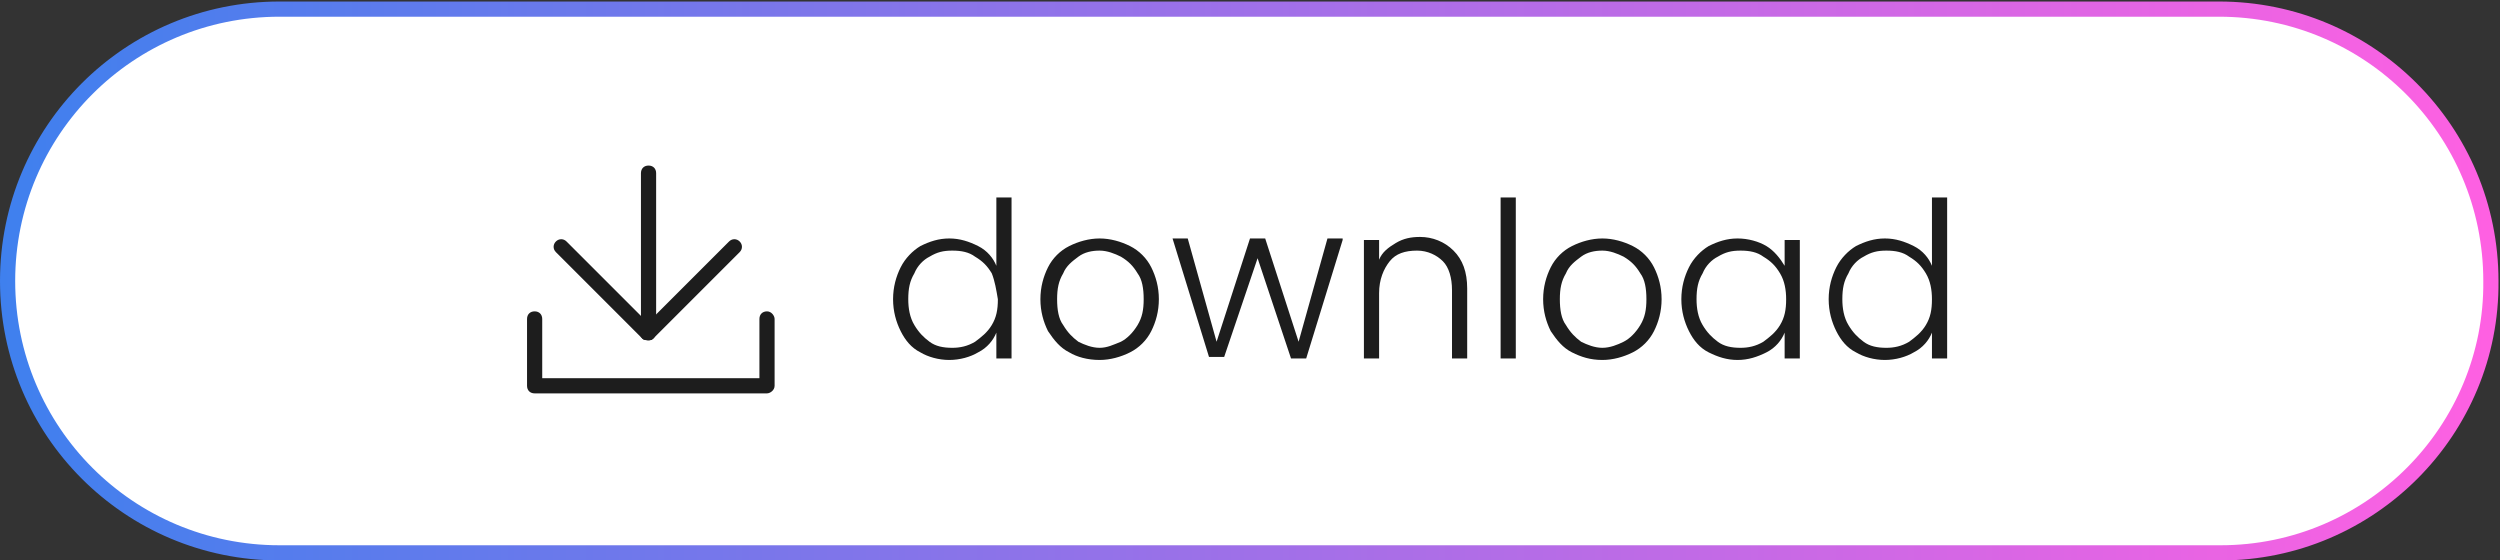 <svg xmlns="http://www.w3.org/2000/svg" xml:space="preserve" id="Capa_1" x="0" y="0" version="1.1" viewBox="0 0 164.6 36.9"><rect x="0" y="0" width="164.6" height="36.9" fill="#333333" stroke="none"/><style>.st14{fill:#1d1d1d}</style><linearGradient id="SVGID_1_" x1="0" x2="164.613" y1="18.433" y2="18.433" gradientUnits="userSpaceOnUse"><stop offset="0" stop-color="#3f80ee"/><stop offset="1" stop-color="#ff60e2"/></linearGradient><path fill="#fff" stroke="url(#SVGID_1_)" stroke-miterlimit="10" d="M146.2 36.4H18.4C8.5 36.4.5 28.4.5 18.5.5 8.6 8.5.6 18.4.6h127.7c9.9 0 17.9 8 17.9 17.9.1 9.8-7.9 17.9-17.8 17.9z"/><path d="M59.3 17.6c.3-.6.8-1.1 1.3-1.4.6-.3 1.2-.5 1.9-.5s1.3.2 1.9.5c.6.3 1 .8 1.2 1.3V13h1v10.6h-1v-1.7c-.2.5-.6 1-1.2 1.3-.5.3-1.2.5-1.9.5s-1.4-.2-1.9-.5c-.6-.3-1-.8-1.3-1.4-.3-.6-.5-1.3-.5-2.1s.2-1.5.5-2.1zm6 .4c-.3-.5-.6-.8-1.1-1.1-.4-.3-.9-.4-1.5-.4s-1 .1-1.5.4c-.4.2-.8.6-1 1.1-.3.5-.4 1-.4 1.7 0 .6.1 1.2.4 1.7.3.5.6.8 1 1.1.4.3.9.4 1.5.4.5 0 1-.1 1.5-.4.4-.3.8-.6 1.1-1.1.3-.5.4-1 .4-1.7-.1-.6-.2-1.2-.4-1.7zm5.1 5.2c-.6-.3-1-.8-1.4-1.4-.3-.6-.5-1.3-.5-2.1s.2-1.5.5-2.1c.3-.6.8-1.1 1.4-1.4.6-.3 1.3-.5 2-.5s1.4.2 2 .5c.6.3 1.1.8 1.4 1.4.3.6.5 1.3.5 2.1s-.2 1.5-.5 2.1c-.3.6-.8 1.1-1.4 1.4-.6.3-1.3.5-2 .5-.8 0-1.5-.2-2-.5zm3.4-.7c.4-.2.8-.6 1.1-1.1s.4-1 .4-1.7-.1-1.3-.4-1.7c-.3-.5-.6-.8-1.1-1.1-.4-.2-.9-.4-1.4-.4s-1 .1-1.4.4-.8.6-1 1.1c-.3.5-.4 1-.4 1.7s.1 1.3.4 1.7c.3.5.6.8 1 1.1.4.2.9.4 1.4.4s.9-.2 1.4-.4zm14.6-6.7L86 23.6h-1L82.8 17l-2.2 6.5h-1l-2.4-7.8h1l1.9 6.8 2.2-6.8h1l2.2 6.8 1.9-6.8h1zm7.3.7c.6.6.9 1.4.9 2.5v4.6h-1v-4.5c0-.8-.2-1.5-.6-1.9-.4-.4-1-.7-1.7-.7-.8 0-1.4.2-1.8.7-.4.5-.7 1.2-.7 2.1v4.3h-1v-7.8h1v1.3c.2-.5.6-.8 1.1-1.1.5-.3 1-.4 1.6-.4.8 0 1.6.3 2.2.9zm4.1-3.5v10.6h-1V13h1zm3.7 10.2c-.6-.3-1-.8-1.4-1.4-.3-.6-.5-1.3-.5-2.1s.2-1.5.5-2.1c.3-.6.8-1.1 1.4-1.4.6-.3 1.3-.5 2-.5s1.4.2 2 .5c.6.3 1.1.8 1.4 1.4.3.6.5 1.3.5 2.1s-.2 1.5-.5 2.1c-.3.6-.8 1.1-1.4 1.4-.6.3-1.3.5-2 .5-.8 0-1.4-.2-2-.5zm3.4-.7c.4-.2.8-.6 1.1-1.1s.4-1 .4-1.7-.1-1.3-.4-1.7c-.3-.5-.6-.8-1.1-1.1-.4-.2-.9-.4-1.4-.4s-1 .1-1.4.4-.8.6-1 1.1c-.3.5-.4 1-.4 1.7s.1 1.3.4 1.7c.3.5.6.8 1 1.1.4.2.9.4 1.4.4s1-.2 1.4-.4zm4.3-4.9c.3-.6.8-1.1 1.3-1.4.6-.3 1.2-.5 1.9-.5s1.4.2 1.9.5.9.8 1.2 1.3v-1.7h1v7.8h-1v-1.7c-.2.5-.6 1-1.2 1.3s-1.2.5-1.9.5-1.3-.2-1.9-.5c-.6-.3-1-.8-1.3-1.4-.3-.6-.5-1.3-.5-2.1s.2-1.5.5-2.1zm6 .4c-.3-.5-.6-.8-1.1-1.1-.4-.3-.9-.4-1.5-.4s-1 .1-1.5.4c-.4.2-.8.6-1 1.1-.3.5-.4 1-.4 1.7 0 .6.1 1.2.4 1.7.3.5.6.8 1 1.1.4.3.9.4 1.5.4.5 0 1-.1 1.5-.4.4-.3.8-.6 1.1-1.1.3-.5.4-1 .4-1.7 0-.6-.1-1.2-.4-1.7zm3.7-.4c.3-.6.8-1.1 1.3-1.4.6-.3 1.2-.5 1.9-.5s1.3.2 1.9.5c.6.3 1 .8 1.2 1.3V13h1v10.6h-1v-1.7c-.2.5-.6 1-1.2 1.3-.5.3-1.2.5-1.9.5s-1.4-.2-1.9-.5c-.6-.3-1-.8-1.3-1.4-.3-.6-.5-1.3-.5-2.1s.2-1.5.5-2.1zm5.9.4c-.3-.5-.6-.8-1.1-1.1-.4-.3-.9-.4-1.5-.4s-1 .1-1.5.4c-.4.2-.8.6-1 1.1-.3.5-.4 1-.4 1.7 0 .6.1 1.2.4 1.7.3.5.6.8 1 1.1.4.3.9.4 1.5.4.5 0 1-.1 1.5-.4.4-.3.8-.6 1.1-1.1.3-.5.4-1 .4-1.7 0-.6-.1-1.2-.4-1.7zm-76.3 7.9H35.2c-.3 0-.5-.2-.5-.5V21c0-.3.2-.5.5-.5s.5.2.5.5v3.9H50V21c0-.3.2-.5.5-.5s.5.3.5.5v4.4c0 .3-.3.5-.5.5z" class="st14"/><path d="M42.7 22.4c-.3 0-.5-.2-.5-.5V11.4c0-.3.2-.5.5-.5s.5.2.5.5v10.5c0 .3-.3.5-.5.5z" class="st14"/><path d="M42.7 22.4c-.1 0-.3 0-.4-.1l-5.7-5.7c-.2-.2-.2-.5 0-.7.2-.2.5-.2.7 0l5.7 5.7c.2.2.2.5 0 .7-.1.1-.2.1-.3.1z" class="st14"/><path d="M42.7 22.4c-.1 0-.3 0-.4-.1-.2-.2-.2-.5 0-.7l5.7-5.7c.2-.2.5-.2.7 0 .2.2.2.5 0 .7L43 22.3c-.1.1-.2.1-.3.1z" class="st14"/></svg>